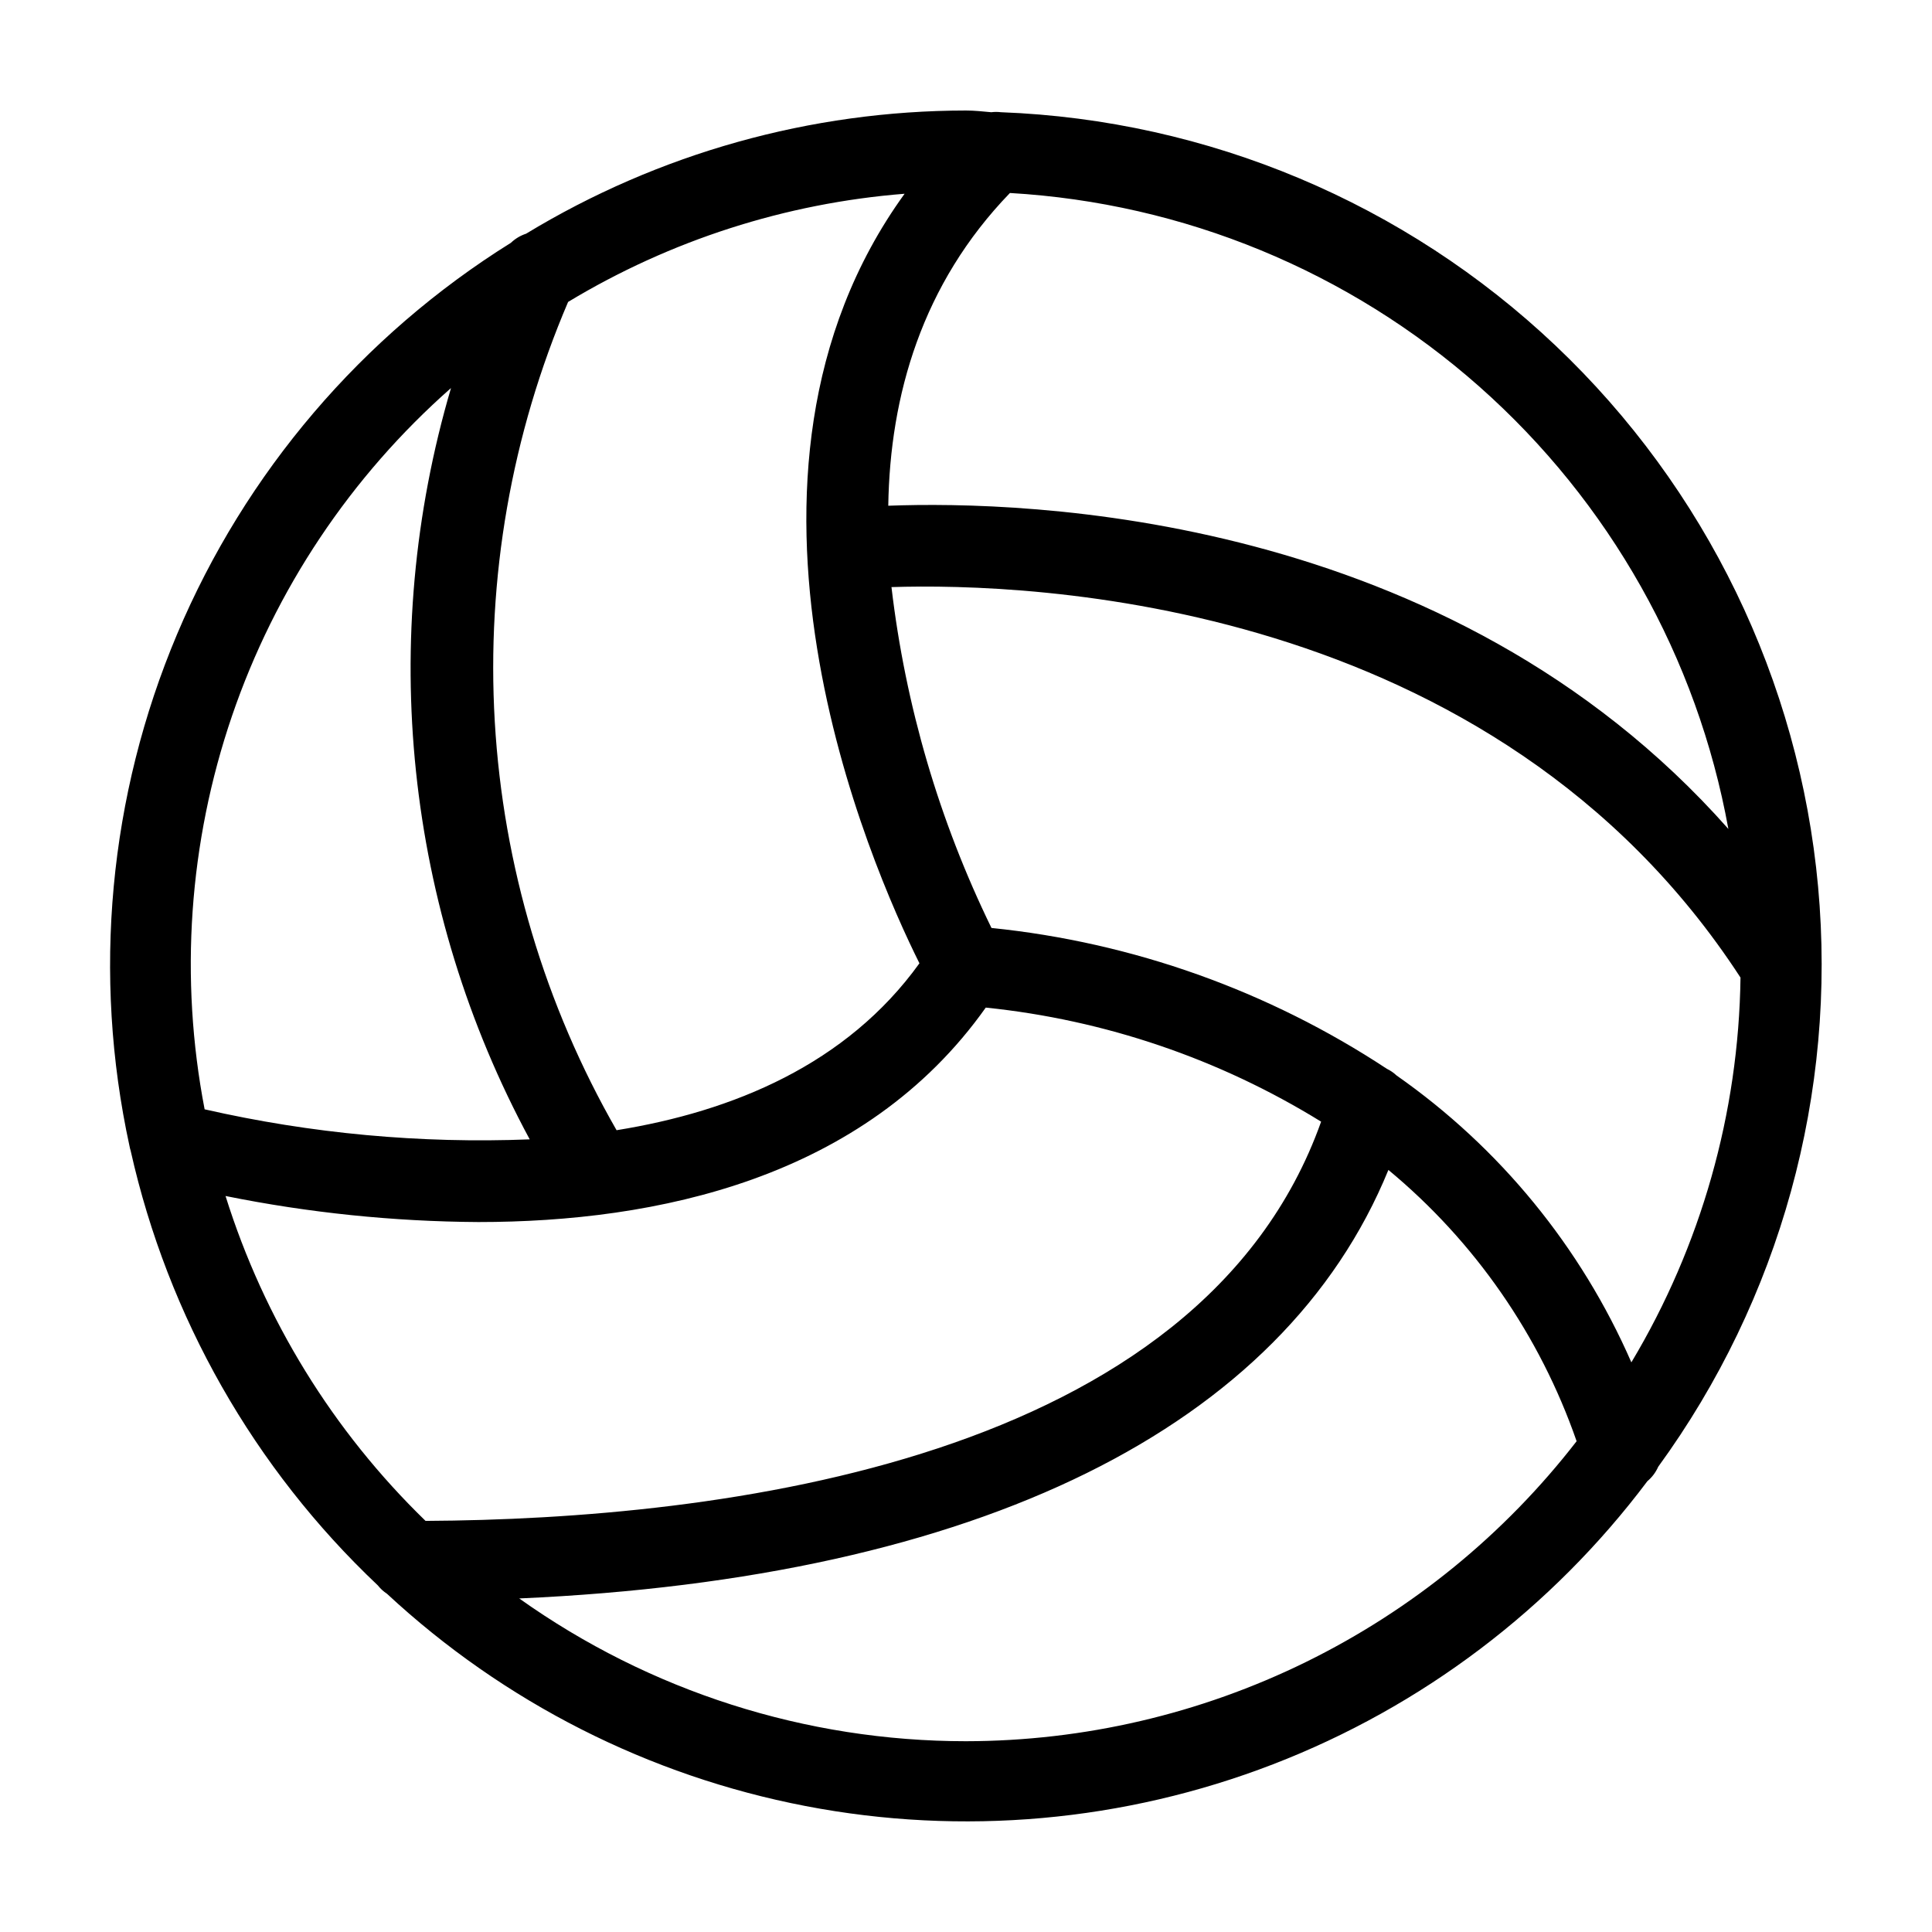 <?xml version="1.0" encoding="UTF-8"?>
<!-- Uploaded to: ICON Repo, www.iconrepo.com, Generator: ICON Repo Mixer Tools -->
<svg fill="#000000" width="800px" height="800px" version="1.1" viewBox="144 144 512 512" xmlns="http://www.w3.org/2000/svg">
 <path d="m409.27 173.74c-0.855-0.109-1.719-0.109-2.57 0-2.266-0.203-4.434-0.453-6.699-0.453-41.113 0.027-81.434 11.316-116.58 32.645-1.508 0.496-2.887 1.32-4.031 2.418-39.469 24.625-70.363 60.844-88.453 103.7-18.094 42.855-22.496 90.258-12.609 135.71 0.074 0.41 0.176 0.816 0.301 1.211 9.875 44.055 32.684 84.16 65.496 115.17 0.68 0.863 1.496 1.613 2.418 2.215 30.977 28.777 69.41 48.27 110.93 56.262 41.516 7.992 84.441 4.16 123.89-11.062 39.445-15.219 73.82-41.215 99.207-75.023 1.242-1.039 2.223-2.348 2.875-3.828 32.316-44.387 47.379-99.016 42.371-153.7-5.012-54.676-29.75-105.66-69.594-143.43-39.848-37.773-92.082-59.754-146.95-61.836zm167.06 331.3c-13.352-30.582-34.883-56.891-62.219-76.023-0.762-0.719-1.629-1.312-2.57-1.766-31.414-20.703-67.367-33.512-104.79-37.332-13.859-28.402-22.816-58.945-26.5-90.332 36.273-1.16 159.46 2.769 225 103.48v-0.004c-0.48 35.945-10.457 71.125-28.918 101.97zm-268.93-61.516c-19-33.094-30.047-70.148-32.277-108.24-2.231-38.094 4.422-76.184 19.43-111.27 27.094-16.352 57.625-26.168 89.176-28.668-54.262 74.965-8.918 178.15 3.93 203.94-19.297 26.805-49.375 39.246-80.258 44.234zm294.63-79.852c-74.414-84.086-186.41-87.008-222.63-85.648 0.453-29.172 8.914-58.746 32.242-82.879 46.039 2.664 89.844 20.73 124.38 51.293 34.531 30.566 57.781 71.855 66.012 117.23zm-338.51-116.84c-19.594 66.52-12.098 138.09 20.859 199.11-28.941 1.148-57.91-1.527-86.152-7.961-6.695-34.785-4.195-70.719 7.254-104.25 11.453-33.523 31.461-63.477 58.039-86.898zm-59.75 214.12c22.059 4.461 44.5 6.769 67.004 6.902 47.055 0 102.27-11.387 134.46-56.828l0.004-0.004c31.527 3.238 61.91 13.574 88.871 30.23-32.094 90.184-159.66 105.4-237.34 105.8v-0.004c-24.559-23.84-42.773-53.434-53-86.098zm196.23 144.49c-42.441 0-83.824-13.227-118.4-37.836 121.82-5.391 202.43-45.344 230.34-113.56h0.004c22.875 18.965 40.121 43.824 49.875 71.891-19.129 24.711-43.652 44.719-71.699 58.496-28.047 13.781-58.875 20.965-90.121 21.008z"/>
</svg>